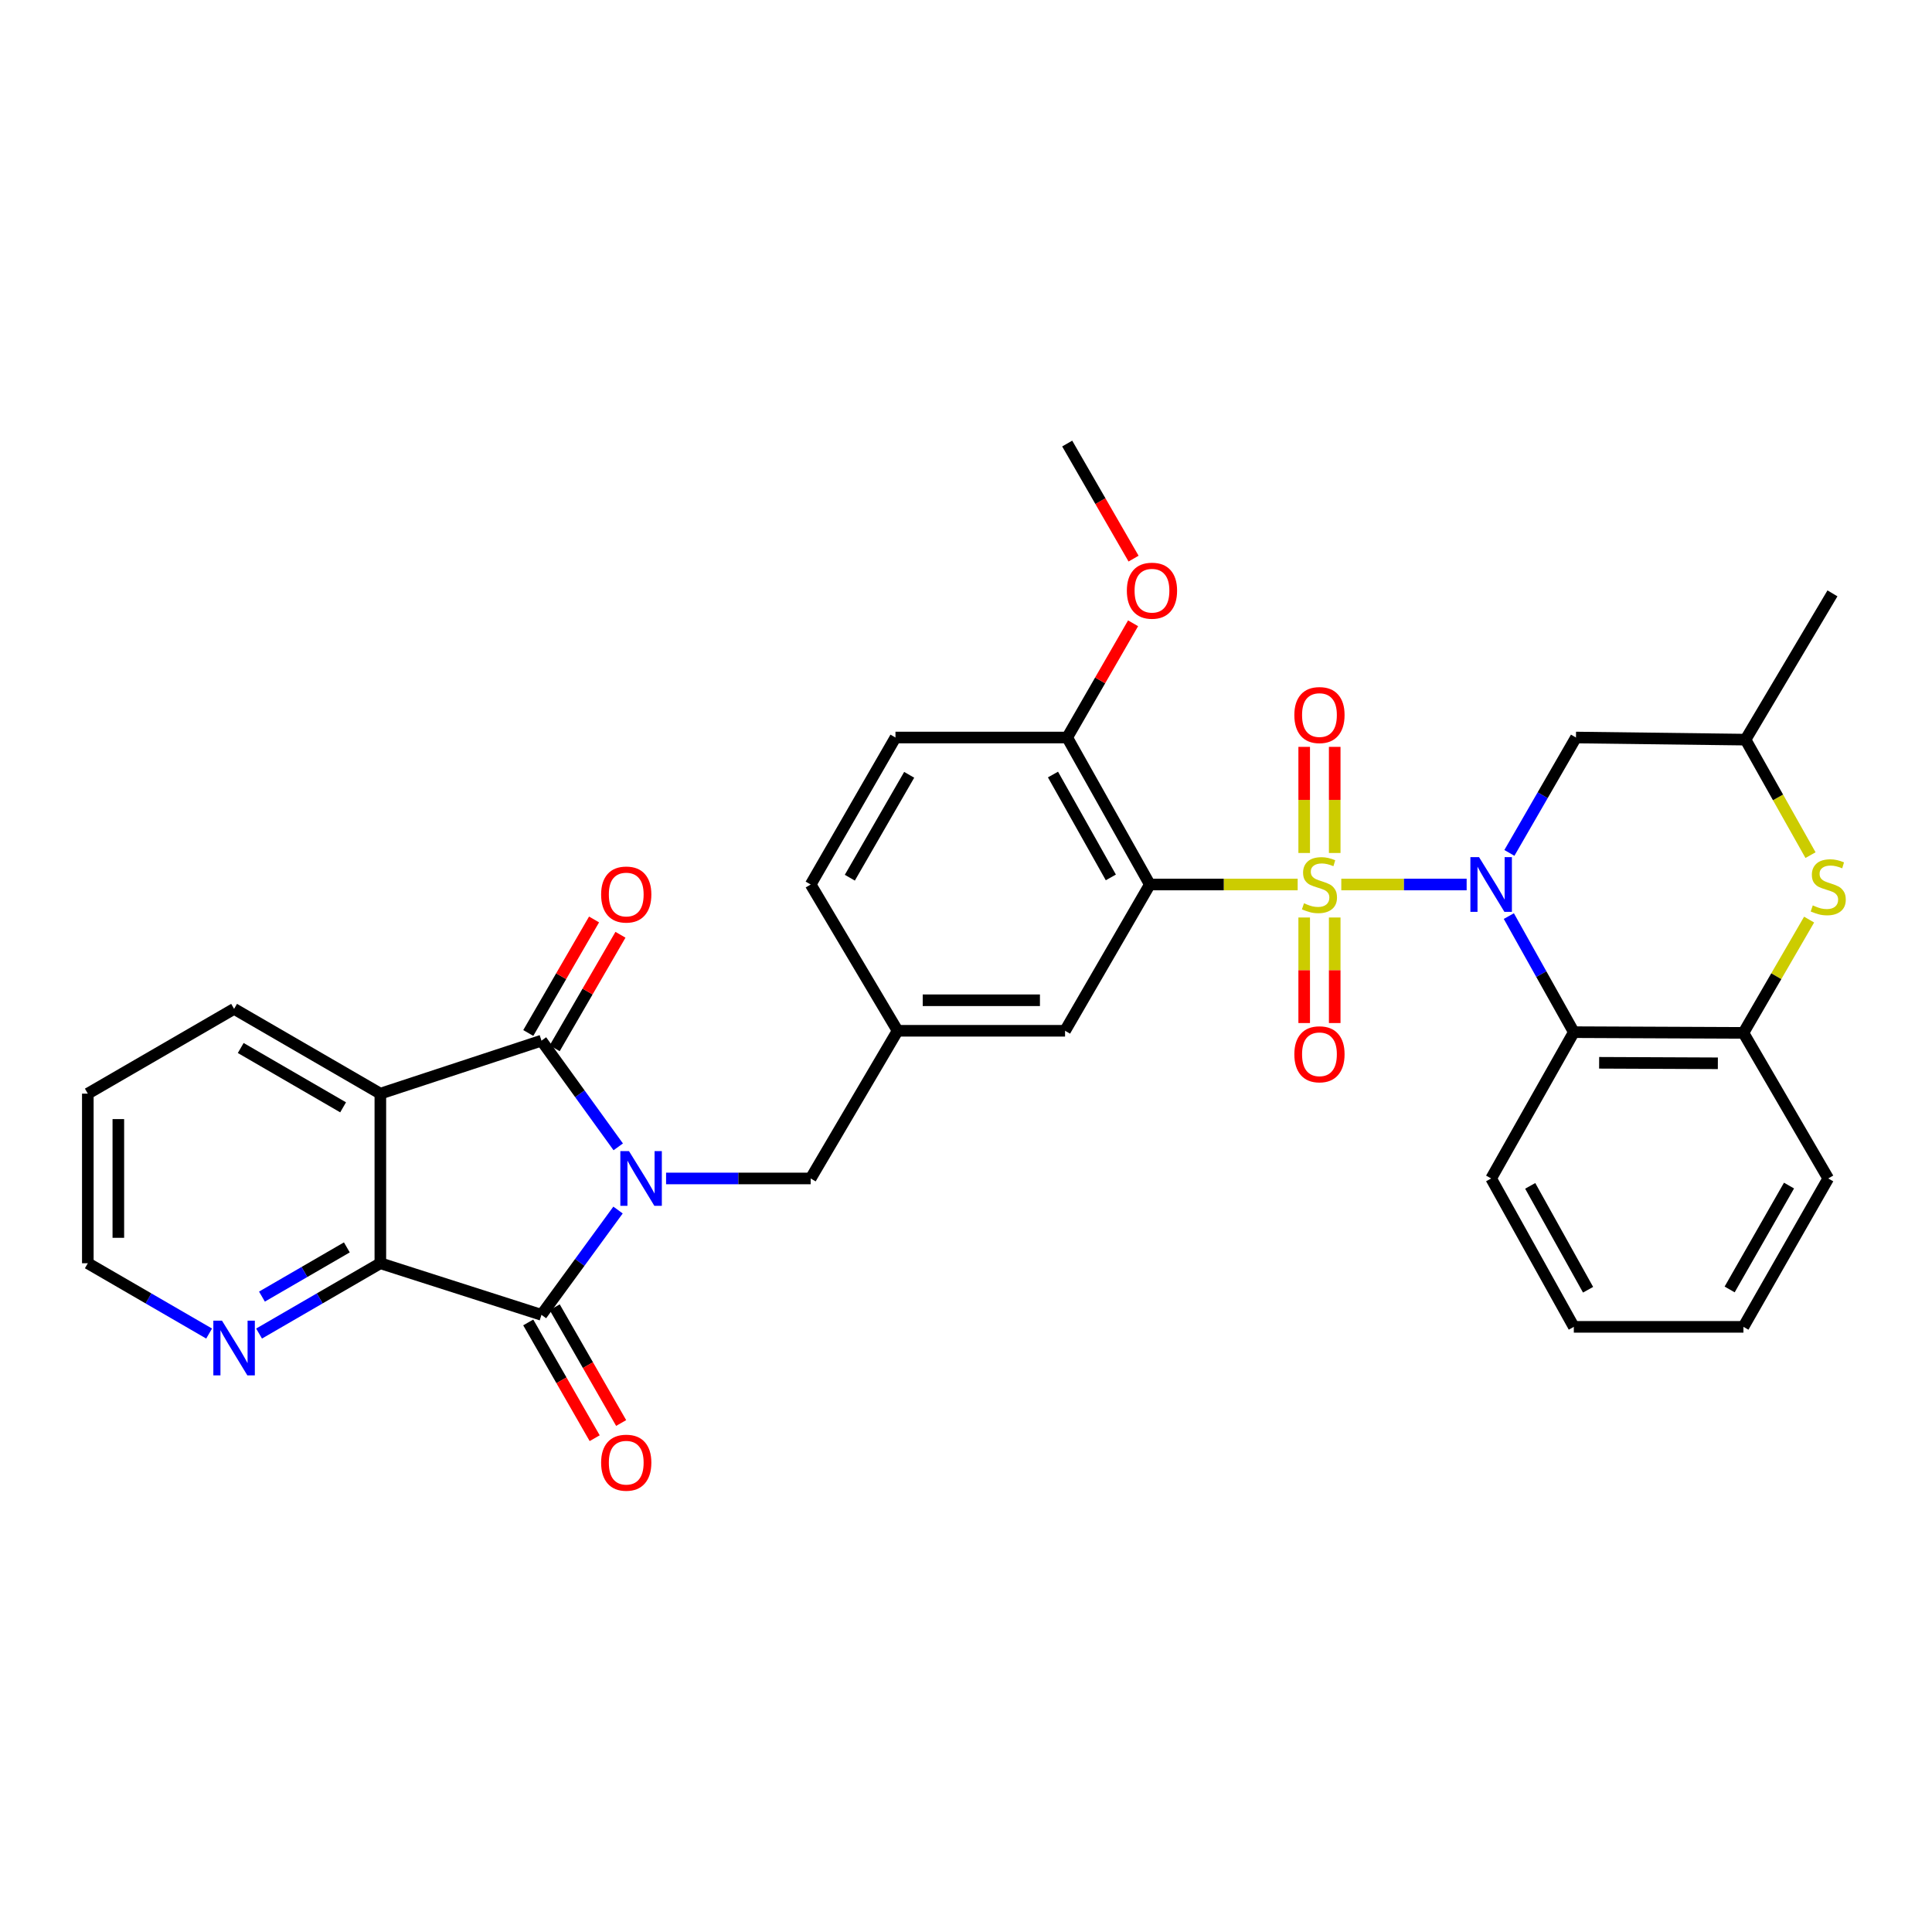 <?xml version='1.0' encoding='iso-8859-1'?>
<svg version='1.1' baseProfile='full'
              xmlns='http://www.w3.org/2000/svg'
                      xmlns:rdkit='http://www.rdkit.org/xml'
                      xmlns:xlink='http://www.w3.org/1999/xlink'
                  xml:space='preserve'
width='1000px' height='1000px' viewBox='0 0 1000 1000'>
<!-- END OF HEADER -->
<rect style='opacity:1.0;fill:#FFFFFF;stroke:none' width='1000' height='1000' x='0' y='0'> </rect>
<path class='bond-1' d='M 694.25,457.818 L 726.692,457.818' style='fill:none;fill-rule:evenodd;stroke:#CCCC00;stroke-width:6px;stroke-linecap:butt;stroke-linejoin:miter;stroke-opacity:1' />
<path class='bond-1' d='M 726.692,457.818 L 759.135,457.818' style='fill:none;fill-rule:evenodd;stroke:#0000FF;stroke-width:6px;stroke-linecap:butt;stroke-linejoin:miter;stroke-opacity:1' />
<path class='bond-4' d='M 671.673,457.818 L 633.413,457.818' style='fill:none;fill-rule:evenodd;stroke:#CCCC00;stroke-width:6px;stroke-linecap:butt;stroke-linejoin:miter;stroke-opacity:1' />
<path class='bond-4' d='M 633.413,457.818 L 595.152,457.818' style='fill:none;fill-rule:evenodd;stroke:#000000;stroke-width:6px;stroke-linecap:butt;stroke-linejoin:miter;stroke-opacity:1' />
<path class='bond-12' d='M 690.846,441.504 L 690.846,414.041' style='fill:none;fill-rule:evenodd;stroke:#CCCC00;stroke-width:6px;stroke-linecap:butt;stroke-linejoin:miter;stroke-opacity:1' />
<path class='bond-12' d='M 690.846,414.041 L 690.846,386.578' style='fill:none;fill-rule:evenodd;stroke:#FF0000;stroke-width:6px;stroke-linecap:butt;stroke-linejoin:miter;stroke-opacity:1' />
<path class='bond-12' d='M 675.05,441.504 L 675.05,414.041' style='fill:none;fill-rule:evenodd;stroke:#CCCC00;stroke-width:6px;stroke-linecap:butt;stroke-linejoin:miter;stroke-opacity:1' />
<path class='bond-12' d='M 675.05,414.041 L 675.05,386.578' style='fill:none;fill-rule:evenodd;stroke:#FF0000;stroke-width:6px;stroke-linecap:butt;stroke-linejoin:miter;stroke-opacity:1' />
<path class='bond-13' d='M 675.05,474.893 L 675.05,502.21' style='fill:none;fill-rule:evenodd;stroke:#CCCC00;stroke-width:6px;stroke-linecap:butt;stroke-linejoin:miter;stroke-opacity:1' />
<path class='bond-13' d='M 675.05,502.21 L 675.05,529.526' style='fill:none;fill-rule:evenodd;stroke:#FF0000;stroke-width:6px;stroke-linecap:butt;stroke-linejoin:miter;stroke-opacity:1' />
<path class='bond-13' d='M 690.846,474.893 L 690.846,502.21' style='fill:none;fill-rule:evenodd;stroke:#CCCC00;stroke-width:6px;stroke-linecap:butt;stroke-linejoin:miter;stroke-opacity:1' />
<path class='bond-13' d='M 690.846,502.21 L 690.846,529.526' style='fill:none;fill-rule:evenodd;stroke:#FF0000;stroke-width:6px;stroke-linecap:butt;stroke-linejoin:miter;stroke-opacity:1' />
<path class='bond-0' d='M 344.761,609.969 L 382.183,609.969' style='fill:none;fill-rule:evenodd;stroke:#0000FF;stroke-width:6px;stroke-linecap:butt;stroke-linejoin:miter;stroke-opacity:1' />
<path class='bond-0' d='M 382.183,609.969 L 419.605,609.969' style='fill:none;fill-rule:evenodd;stroke:#000000;stroke-width:6px;stroke-linecap:butt;stroke-linejoin:miter;stroke-opacity:1' />
<path class='bond-2' d='M 320.001,593.609 L 300.134,566.123' style='fill:none;fill-rule:evenodd;stroke:#0000FF;stroke-width:6px;stroke-linecap:butt;stroke-linejoin:miter;stroke-opacity:1' />
<path class='bond-2' d='M 300.134,566.123 L 280.267,538.637' style='fill:none;fill-rule:evenodd;stroke:#000000;stroke-width:6px;stroke-linecap:butt;stroke-linejoin:miter;stroke-opacity:1' />
<path class='bond-3' d='M 319.887,626.314 L 300.077,653.435' style='fill:none;fill-rule:evenodd;stroke:#0000FF;stroke-width:6px;stroke-linecap:butt;stroke-linejoin:miter;stroke-opacity:1' />
<path class='bond-3' d='M 300.077,653.435 L 280.267,680.555' style='fill:none;fill-rule:evenodd;stroke:#000000;stroke-width:6px;stroke-linecap:butt;stroke-linejoin:miter;stroke-opacity:1' />
<path class='bond-7' d='M 780.968,474.168 L 797.787,504.209' style='fill:none;fill-rule:evenodd;stroke:#0000FF;stroke-width:6px;stroke-linecap:butt;stroke-linejoin:miter;stroke-opacity:1' />
<path class='bond-7' d='M 797.787,504.209 L 814.607,534.249' style='fill:none;fill-rule:evenodd;stroke:#000000;stroke-width:6px;stroke-linecap:butt;stroke-linejoin:miter;stroke-opacity:1' />
<path class='bond-10' d='M 781.254,441.462 L 798.487,411.601' style='fill:none;fill-rule:evenodd;stroke:#0000FF;stroke-width:6px;stroke-linecap:butt;stroke-linejoin:miter;stroke-opacity:1' />
<path class='bond-10' d='M 798.487,411.601 L 815.721,381.739' style='fill:none;fill-rule:evenodd;stroke:#000000;stroke-width:6px;stroke-linecap:butt;stroke-linejoin:miter;stroke-opacity:1' />
<path class='bond-5' d='M 280.267,538.637 L 196.868,566.071' style='fill:none;fill-rule:evenodd;stroke:#000000;stroke-width:6px;stroke-linecap:butt;stroke-linejoin:miter;stroke-opacity:1' />
<path class='bond-17' d='M 287.101,542.597 L 304.127,513.216' style='fill:none;fill-rule:evenodd;stroke:#000000;stroke-width:6px;stroke-linecap:butt;stroke-linejoin:miter;stroke-opacity:1' />
<path class='bond-17' d='M 304.127,513.216 L 321.152,483.834' style='fill:none;fill-rule:evenodd;stroke:#FF0000;stroke-width:6px;stroke-linecap:butt;stroke-linejoin:miter;stroke-opacity:1' />
<path class='bond-17' d='M 273.433,534.677 L 290.459,505.295' style='fill:none;fill-rule:evenodd;stroke:#000000;stroke-width:6px;stroke-linecap:butt;stroke-linejoin:miter;stroke-opacity:1' />
<path class='bond-17' d='M 290.459,505.295 L 307.484,475.914' style='fill:none;fill-rule:evenodd;stroke:#FF0000;stroke-width:6px;stroke-linecap:butt;stroke-linejoin:miter;stroke-opacity:1' />
<path class='bond-6' d='M 280.267,680.555 L 196.868,653.858' style='fill:none;fill-rule:evenodd;stroke:#000000;stroke-width:6px;stroke-linecap:butt;stroke-linejoin:miter;stroke-opacity:1' />
<path class='bond-18' d='M 273.416,684.486 L 290.611,714.449' style='fill:none;fill-rule:evenodd;stroke:#000000;stroke-width:6px;stroke-linecap:butt;stroke-linejoin:miter;stroke-opacity:1' />
<path class='bond-18' d='M 290.611,714.449 L 307.806,744.411' style='fill:none;fill-rule:evenodd;stroke:#FF0000;stroke-width:6px;stroke-linecap:butt;stroke-linejoin:miter;stroke-opacity:1' />
<path class='bond-18' d='M 287.118,676.624 L 304.312,706.586' style='fill:none;fill-rule:evenodd;stroke:#000000;stroke-width:6px;stroke-linecap:butt;stroke-linejoin:miter;stroke-opacity:1' />
<path class='bond-18' d='M 304.312,706.586 L 321.507,736.548' style='fill:none;fill-rule:evenodd;stroke:#FF0000;stroke-width:6px;stroke-linecap:butt;stroke-linejoin:miter;stroke-opacity:1' />
<path class='bond-14' d='M 595.152,457.818 L 552.378,381.739' style='fill:none;fill-rule:evenodd;stroke:#000000;stroke-width:6px;stroke-linecap:butt;stroke-linejoin:miter;stroke-opacity:1' />
<path class='bond-14' d='M 574.966,454.148 L 545.024,400.893' style='fill:none;fill-rule:evenodd;stroke:#000000;stroke-width:6px;stroke-linecap:butt;stroke-linejoin:miter;stroke-opacity:1' />
<path class='bond-15' d='M 595.152,457.818 L 551.272,533.53' style='fill:none;fill-rule:evenodd;stroke:#000000;stroke-width:6px;stroke-linecap:butt;stroke-linejoin:miter;stroke-opacity:1' />
<path class='bond-22' d='M 196.868,566.071 L 121.166,522.191' style='fill:none;fill-rule:evenodd;stroke:#000000;stroke-width:6px;stroke-linecap:butt;stroke-linejoin:miter;stroke-opacity:1' />
<path class='bond-22' d='M 177.591,573.156 L 124.599,542.44' style='fill:none;fill-rule:evenodd;stroke:#000000;stroke-width:6px;stroke-linecap:butt;stroke-linejoin:miter;stroke-opacity:1' />
<path class='bond-36' d='M 196.868,566.071 L 196.868,653.858' style='fill:none;fill-rule:evenodd;stroke:#000000;stroke-width:6px;stroke-linecap:butt;stroke-linejoin:miter;stroke-opacity:1' />
<path class='bond-16' d='M 196.868,653.858 L 165.481,672.052' style='fill:none;fill-rule:evenodd;stroke:#000000;stroke-width:6px;stroke-linecap:butt;stroke-linejoin:miter;stroke-opacity:1' />
<path class='bond-16' d='M 165.481,672.052 L 134.093,690.245' style='fill:none;fill-rule:evenodd;stroke:#0000FF;stroke-width:6px;stroke-linecap:butt;stroke-linejoin:miter;stroke-opacity:1' />
<path class='bond-16' d='M 179.53,645.649 L 157.559,658.385' style='fill:none;fill-rule:evenodd;stroke:#000000;stroke-width:6px;stroke-linecap:butt;stroke-linejoin:miter;stroke-opacity:1' />
<path class='bond-16' d='M 157.559,658.385 L 135.587,671.12' style='fill:none;fill-rule:evenodd;stroke:#0000FF;stroke-width:6px;stroke-linecap:butt;stroke-linejoin:miter;stroke-opacity:1' />
<path class='bond-9' d='M 814.607,534.249 L 902.394,534.618' style='fill:none;fill-rule:evenodd;stroke:#000000;stroke-width:6px;stroke-linecap:butt;stroke-linejoin:miter;stroke-opacity:1' />
<path class='bond-9' d='M 827.708,550.101 L 889.159,550.359' style='fill:none;fill-rule:evenodd;stroke:#000000;stroke-width:6px;stroke-linecap:butt;stroke-linejoin:miter;stroke-opacity:1' />
<path class='bond-24' d='M 814.607,534.249 L 771.814,609.969' style='fill:none;fill-rule:evenodd;stroke:#000000;stroke-width:6px;stroke-linecap:butt;stroke-linejoin:miter;stroke-opacity:1' />
<path class='bond-8' d='M 937.118,442.613 L 920.3,412.724' style='fill:none;fill-rule:evenodd;stroke:#CCCC00;stroke-width:6px;stroke-linecap:butt;stroke-linejoin:miter;stroke-opacity:1' />
<path class='bond-8' d='M 920.3,412.724 L 903.482,382.836' style='fill:none;fill-rule:evenodd;stroke:#000000;stroke-width:6px;stroke-linecap:butt;stroke-linejoin:miter;stroke-opacity:1' />
<path class='bond-33' d='M 936.394,475.983 L 919.394,505.3' style='fill:none;fill-rule:evenodd;stroke:#CCCC00;stroke-width:6px;stroke-linecap:butt;stroke-linejoin:miter;stroke-opacity:1' />
<path class='bond-33' d='M 919.394,505.3 L 902.394,534.618' style='fill:none;fill-rule:evenodd;stroke:#000000;stroke-width:6px;stroke-linecap:butt;stroke-linejoin:miter;stroke-opacity:1' />
<path class='bond-26' d='M 902.394,534.618 L 946.291,609.969' style='fill:none;fill-rule:evenodd;stroke:#000000;stroke-width:6px;stroke-linecap:butt;stroke-linejoin:miter;stroke-opacity:1' />
<path class='bond-19' d='M 815.721,381.739 L 903.482,382.836' style='fill:none;fill-rule:evenodd;stroke:#000000;stroke-width:6px;stroke-linecap:butt;stroke-linejoin:miter;stroke-opacity:1' />
<path class='bond-11' d='M 419.605,609.969 L 464.599,533.53' style='fill:none;fill-rule:evenodd;stroke:#000000;stroke-width:6px;stroke-linecap:butt;stroke-linejoin:miter;stroke-opacity:1' />
<path class='bond-21' d='M 552.378,381.739 L 463.494,381.739' style='fill:none;fill-rule:evenodd;stroke:#000000;stroke-width:6px;stroke-linecap:butt;stroke-linejoin:miter;stroke-opacity:1' />
<path class='bond-25' d='M 552.378,381.739 L 569.428,352.177' style='fill:none;fill-rule:evenodd;stroke:#000000;stroke-width:6px;stroke-linecap:butt;stroke-linejoin:miter;stroke-opacity:1' />
<path class='bond-25' d='M 569.428,352.177 L 586.479,322.615' style='fill:none;fill-rule:evenodd;stroke:#FF0000;stroke-width:6px;stroke-linecap:butt;stroke-linejoin:miter;stroke-opacity:1' />
<path class='bond-20' d='M 551.272,533.53 L 464.599,533.53' style='fill:none;fill-rule:evenodd;stroke:#000000;stroke-width:6px;stroke-linecap:butt;stroke-linejoin:miter;stroke-opacity:1' />
<path class='bond-20' d='M 538.271,517.733 L 477.6,517.733' style='fill:none;fill-rule:evenodd;stroke:#000000;stroke-width:6px;stroke-linecap:butt;stroke-linejoin:miter;stroke-opacity:1' />
<path class='bond-27' d='M 108.238,690.246 L 76.846,672.052' style='fill:none;fill-rule:evenodd;stroke:#0000FF;stroke-width:6px;stroke-linecap:butt;stroke-linejoin:miter;stroke-opacity:1' />
<path class='bond-27' d='M 76.846,672.052 L 45.455,653.858' style='fill:none;fill-rule:evenodd;stroke:#000000;stroke-width:6px;stroke-linecap:butt;stroke-linejoin:miter;stroke-opacity:1' />
<path class='bond-28' d='M 903.482,382.836 L 948.477,307.125' style='fill:none;fill-rule:evenodd;stroke:#000000;stroke-width:6px;stroke-linecap:butt;stroke-linejoin:miter;stroke-opacity:1' />
<path class='bond-23' d='M 464.599,533.53 L 419.605,457.818' style='fill:none;fill-rule:evenodd;stroke:#000000;stroke-width:6px;stroke-linecap:butt;stroke-linejoin:miter;stroke-opacity:1' />
<path class='bond-34' d='M 463.494,381.739 L 419.605,457.818' style='fill:none;fill-rule:evenodd;stroke:#000000;stroke-width:6px;stroke-linecap:butt;stroke-linejoin:miter;stroke-opacity:1' />
<path class='bond-34' d='M 470.594,401.044 L 439.871,454.3' style='fill:none;fill-rule:evenodd;stroke:#000000;stroke-width:6px;stroke-linecap:butt;stroke-linejoin:miter;stroke-opacity:1' />
<path class='bond-30' d='M 121.166,522.191 L 45.455,566.071' style='fill:none;fill-rule:evenodd;stroke:#000000;stroke-width:6px;stroke-linecap:butt;stroke-linejoin:miter;stroke-opacity:1' />
<path class='bond-31' d='M 771.814,609.969 L 814.607,686.777' style='fill:none;fill-rule:evenodd;stroke:#000000;stroke-width:6px;stroke-linecap:butt;stroke-linejoin:miter;stroke-opacity:1' />
<path class='bond-31' d='M 792.033,613.802 L 821.987,667.568' style='fill:none;fill-rule:evenodd;stroke:#000000;stroke-width:6px;stroke-linecap:butt;stroke-linejoin:miter;stroke-opacity:1' />
<path class='bond-29' d='M 586.732,289.143 L 569.555,259.361' style='fill:none;fill-rule:evenodd;stroke:#FF0000;stroke-width:6px;stroke-linecap:butt;stroke-linejoin:miter;stroke-opacity:1' />
<path class='bond-29' d='M 569.555,259.361 L 552.378,229.579' style='fill:none;fill-rule:evenodd;stroke:#000000;stroke-width:6px;stroke-linecap:butt;stroke-linejoin:miter;stroke-opacity:1' />
<path class='bond-35' d='M 946.291,609.969 L 902.394,686.777' style='fill:none;fill-rule:evenodd;stroke:#000000;stroke-width:6px;stroke-linecap:butt;stroke-linejoin:miter;stroke-opacity:1' />
<path class='bond-35' d='M 925.992,613.652 L 895.263,667.418' style='fill:none;fill-rule:evenodd;stroke:#000000;stroke-width:6px;stroke-linecap:butt;stroke-linejoin:miter;stroke-opacity:1' />
<path class='bond-37' d='M 45.455,653.858 L 45.455,566.071' style='fill:none;fill-rule:evenodd;stroke:#000000;stroke-width:6px;stroke-linecap:butt;stroke-linejoin:miter;stroke-opacity:1' />
<path class='bond-37' d='M 61.252,640.69 L 61.252,579.239' style='fill:none;fill-rule:evenodd;stroke:#000000;stroke-width:6px;stroke-linecap:butt;stroke-linejoin:miter;stroke-opacity:1' />
<path class='bond-32' d='M 814.607,686.777 L 902.394,686.777' style='fill:none;fill-rule:evenodd;stroke:#000000;stroke-width:6px;stroke-linecap:butt;stroke-linejoin:miter;stroke-opacity:1' />
<path  class='atom-0' d='M 674.948 467.538
Q 675.268 467.658, 676.588 468.218
Q 677.908 468.778, 679.348 469.138
Q 680.828 469.458, 682.268 469.458
Q 684.948 469.458, 686.508 468.178
Q 688.068 466.858, 688.068 464.578
Q 688.068 463.018, 687.268 462.058
Q 686.508 461.098, 685.308 460.578
Q 684.108 460.058, 682.108 459.458
Q 679.588 458.698, 678.068 457.978
Q 676.588 457.258, 675.508 455.738
Q 674.468 454.218, 674.468 451.658
Q 674.468 448.098, 676.868 445.898
Q 679.308 443.698, 684.108 443.698
Q 687.388 443.698, 691.108 445.258
L 690.188 448.338
Q 686.788 446.938, 684.228 446.938
Q 681.468 446.938, 679.948 448.098
Q 678.428 449.218, 678.468 451.178
Q 678.468 452.698, 679.228 453.618
Q 680.028 454.538, 681.148 455.058
Q 682.308 455.578, 684.228 456.178
Q 686.788 456.978, 688.308 457.778
Q 689.828 458.578, 690.908 460.218
Q 692.028 461.818, 692.028 464.578
Q 692.028 468.498, 689.388 470.618
Q 686.788 472.698, 682.428 472.698
Q 679.908 472.698, 677.988 472.138
Q 676.108 471.618, 673.868 470.698
L 674.948 467.538
' fill='#CCCC00'/>
<path  class='atom-1' d='M 325.566 595.809
L 334.846 610.809
Q 335.766 612.289, 337.246 614.969
Q 338.726 617.649, 338.806 617.809
L 338.806 595.809
L 342.566 595.809
L 342.566 624.129
L 338.686 624.129
L 328.726 607.729
Q 327.566 605.809, 326.326 603.609
Q 325.126 601.409, 324.766 600.729
L 324.766 624.129
L 321.086 624.129
L 321.086 595.809
L 325.566 595.809
' fill='#0000FF'/>
<path  class='atom-2' d='M 765.554 443.658
L 774.834 458.658
Q 775.754 460.138, 777.234 462.818
Q 778.714 465.498, 778.794 465.658
L 778.794 443.658
L 782.554 443.658
L 782.554 471.978
L 778.674 471.978
L 768.714 455.578
Q 767.554 453.658, 766.314 451.458
Q 765.114 449.258, 764.754 448.578
L 764.754 471.978
L 761.074 471.978
L 761.074 443.658
L 765.554 443.658
' fill='#0000FF'/>
<path  class='atom-9' d='M 938.291 468.635
Q 938.611 468.755, 939.931 469.315
Q 941.251 469.875, 942.691 470.235
Q 944.171 470.555, 945.611 470.555
Q 948.291 470.555, 949.851 469.275
Q 951.411 467.955, 951.411 465.675
Q 951.411 464.115, 950.611 463.155
Q 949.851 462.195, 948.651 461.675
Q 947.451 461.155, 945.451 460.555
Q 942.931 459.795, 941.411 459.075
Q 939.931 458.355, 938.851 456.835
Q 937.811 455.315, 937.811 452.755
Q 937.811 449.195, 940.211 446.995
Q 942.651 444.795, 947.451 444.795
Q 950.731 444.795, 954.451 446.355
L 953.531 449.435
Q 950.131 448.035, 947.571 448.035
Q 944.811 448.035, 943.291 449.195
Q 941.771 450.315, 941.811 452.275
Q 941.811 453.795, 942.571 454.715
Q 943.371 455.635, 944.491 456.155
Q 945.651 456.675, 947.571 457.275
Q 950.131 458.075, 951.651 458.875
Q 953.171 459.675, 954.251 461.315
Q 955.371 462.915, 955.371 465.675
Q 955.371 469.595, 952.731 471.715
Q 950.131 473.795, 945.771 473.795
Q 943.251 473.795, 941.331 473.235
Q 939.451 472.715, 937.211 471.795
L 938.291 468.635
' fill='#CCCC00'/>
<path  class='atom-13' d='M 669.948 370.111
Q 669.948 363.311, 673.308 359.511
Q 676.668 355.711, 682.948 355.711
Q 689.228 355.711, 692.588 359.511
Q 695.948 363.311, 695.948 370.111
Q 695.948 376.991, 692.548 380.911
Q 689.148 384.791, 682.948 384.791
Q 676.708 384.791, 673.308 380.911
Q 669.948 377.031, 669.948 370.111
M 682.948 381.591
Q 687.268 381.591, 689.588 378.711
Q 691.948 375.791, 691.948 370.111
Q 691.948 364.551, 689.588 361.751
Q 687.268 358.911, 682.948 358.911
Q 678.628 358.911, 676.268 361.711
Q 673.948 364.511, 673.948 370.111
Q 673.948 375.831, 676.268 378.711
Q 678.628 381.591, 682.948 381.591
' fill='#FF0000'/>
<path  class='atom-14' d='M 669.948 545.694
Q 669.948 538.894, 673.308 535.094
Q 676.668 531.294, 682.948 531.294
Q 689.228 531.294, 692.588 535.094
Q 695.948 538.894, 695.948 545.694
Q 695.948 552.574, 692.548 556.494
Q 689.148 560.374, 682.948 560.374
Q 676.708 560.374, 673.308 556.494
Q 669.948 552.614, 669.948 545.694
M 682.948 557.174
Q 687.268 557.174, 689.588 554.294
Q 691.948 551.374, 691.948 545.694
Q 691.948 540.134, 689.588 537.334
Q 687.268 534.494, 682.948 534.494
Q 678.628 534.494, 676.268 537.294
Q 673.948 540.094, 673.948 545.694
Q 673.948 551.414, 676.268 554.294
Q 678.628 557.174, 682.948 557.174
' fill='#FF0000'/>
<path  class='atom-17' d='M 114.906 683.579
L 124.186 698.579
Q 125.106 700.059, 126.586 702.739
Q 128.066 705.419, 128.146 705.579
L 128.146 683.579
L 131.906 683.579
L 131.906 711.899
L 128.026 711.899
L 118.066 695.499
Q 116.906 693.579, 115.666 691.379
Q 114.466 689.179, 114.106 688.499
L 114.106 711.899
L 110.426 711.899
L 110.426 683.579
L 114.906 683.579
' fill='#0000FF'/>
<path  class='atom-18' d='M 311.139 463.006
Q 311.139 456.206, 314.499 452.406
Q 317.859 448.606, 324.139 448.606
Q 330.419 448.606, 333.779 452.406
Q 337.139 456.206, 337.139 463.006
Q 337.139 469.886, 333.739 473.806
Q 330.339 477.686, 324.139 477.686
Q 317.899 477.686, 314.499 473.806
Q 311.139 469.926, 311.139 463.006
M 324.139 474.486
Q 328.459 474.486, 330.779 471.606
Q 333.139 468.686, 333.139 463.006
Q 333.139 457.446, 330.779 454.646
Q 328.459 451.806, 324.139 451.806
Q 319.819 451.806, 317.459 454.606
Q 315.139 457.406, 315.139 463.006
Q 315.139 468.726, 317.459 471.606
Q 319.819 474.486, 324.139 474.486
' fill='#FF0000'/>
<path  class='atom-19' d='M 311.139 757.083
Q 311.139 750.283, 314.499 746.483
Q 317.859 742.683, 324.139 742.683
Q 330.419 742.683, 333.779 746.483
Q 337.139 750.283, 337.139 757.083
Q 337.139 763.963, 333.739 767.883
Q 330.339 771.763, 324.139 771.763
Q 317.899 771.763, 314.499 767.883
Q 311.139 764.003, 311.139 757.083
M 324.139 768.563
Q 328.459 768.563, 330.779 765.683
Q 333.139 762.763, 333.139 757.083
Q 333.139 751.523, 330.779 748.723
Q 328.459 745.883, 324.139 745.883
Q 319.819 745.883, 317.459 748.683
Q 315.139 751.483, 315.139 757.083
Q 315.139 762.803, 317.459 765.683
Q 319.819 768.563, 324.139 768.563
' fill='#FF0000'/>
<path  class='atom-26' d='M 583.258 305.739
Q 583.258 298.939, 586.618 295.139
Q 589.978 291.339, 596.258 291.339
Q 602.538 291.339, 605.898 295.139
Q 609.258 298.939, 609.258 305.739
Q 609.258 312.619, 605.858 316.539
Q 602.458 320.419, 596.258 320.419
Q 590.018 320.419, 586.618 316.539
Q 583.258 312.659, 583.258 305.739
M 596.258 317.219
Q 600.578 317.219, 602.898 314.339
Q 605.258 311.419, 605.258 305.739
Q 605.258 300.179, 602.898 297.379
Q 600.578 294.539, 596.258 294.539
Q 591.938 294.539, 589.578 297.339
Q 587.258 300.139, 587.258 305.739
Q 587.258 311.459, 589.578 314.339
Q 591.938 317.219, 596.258 317.219
' fill='#FF0000'/>
</svg>
